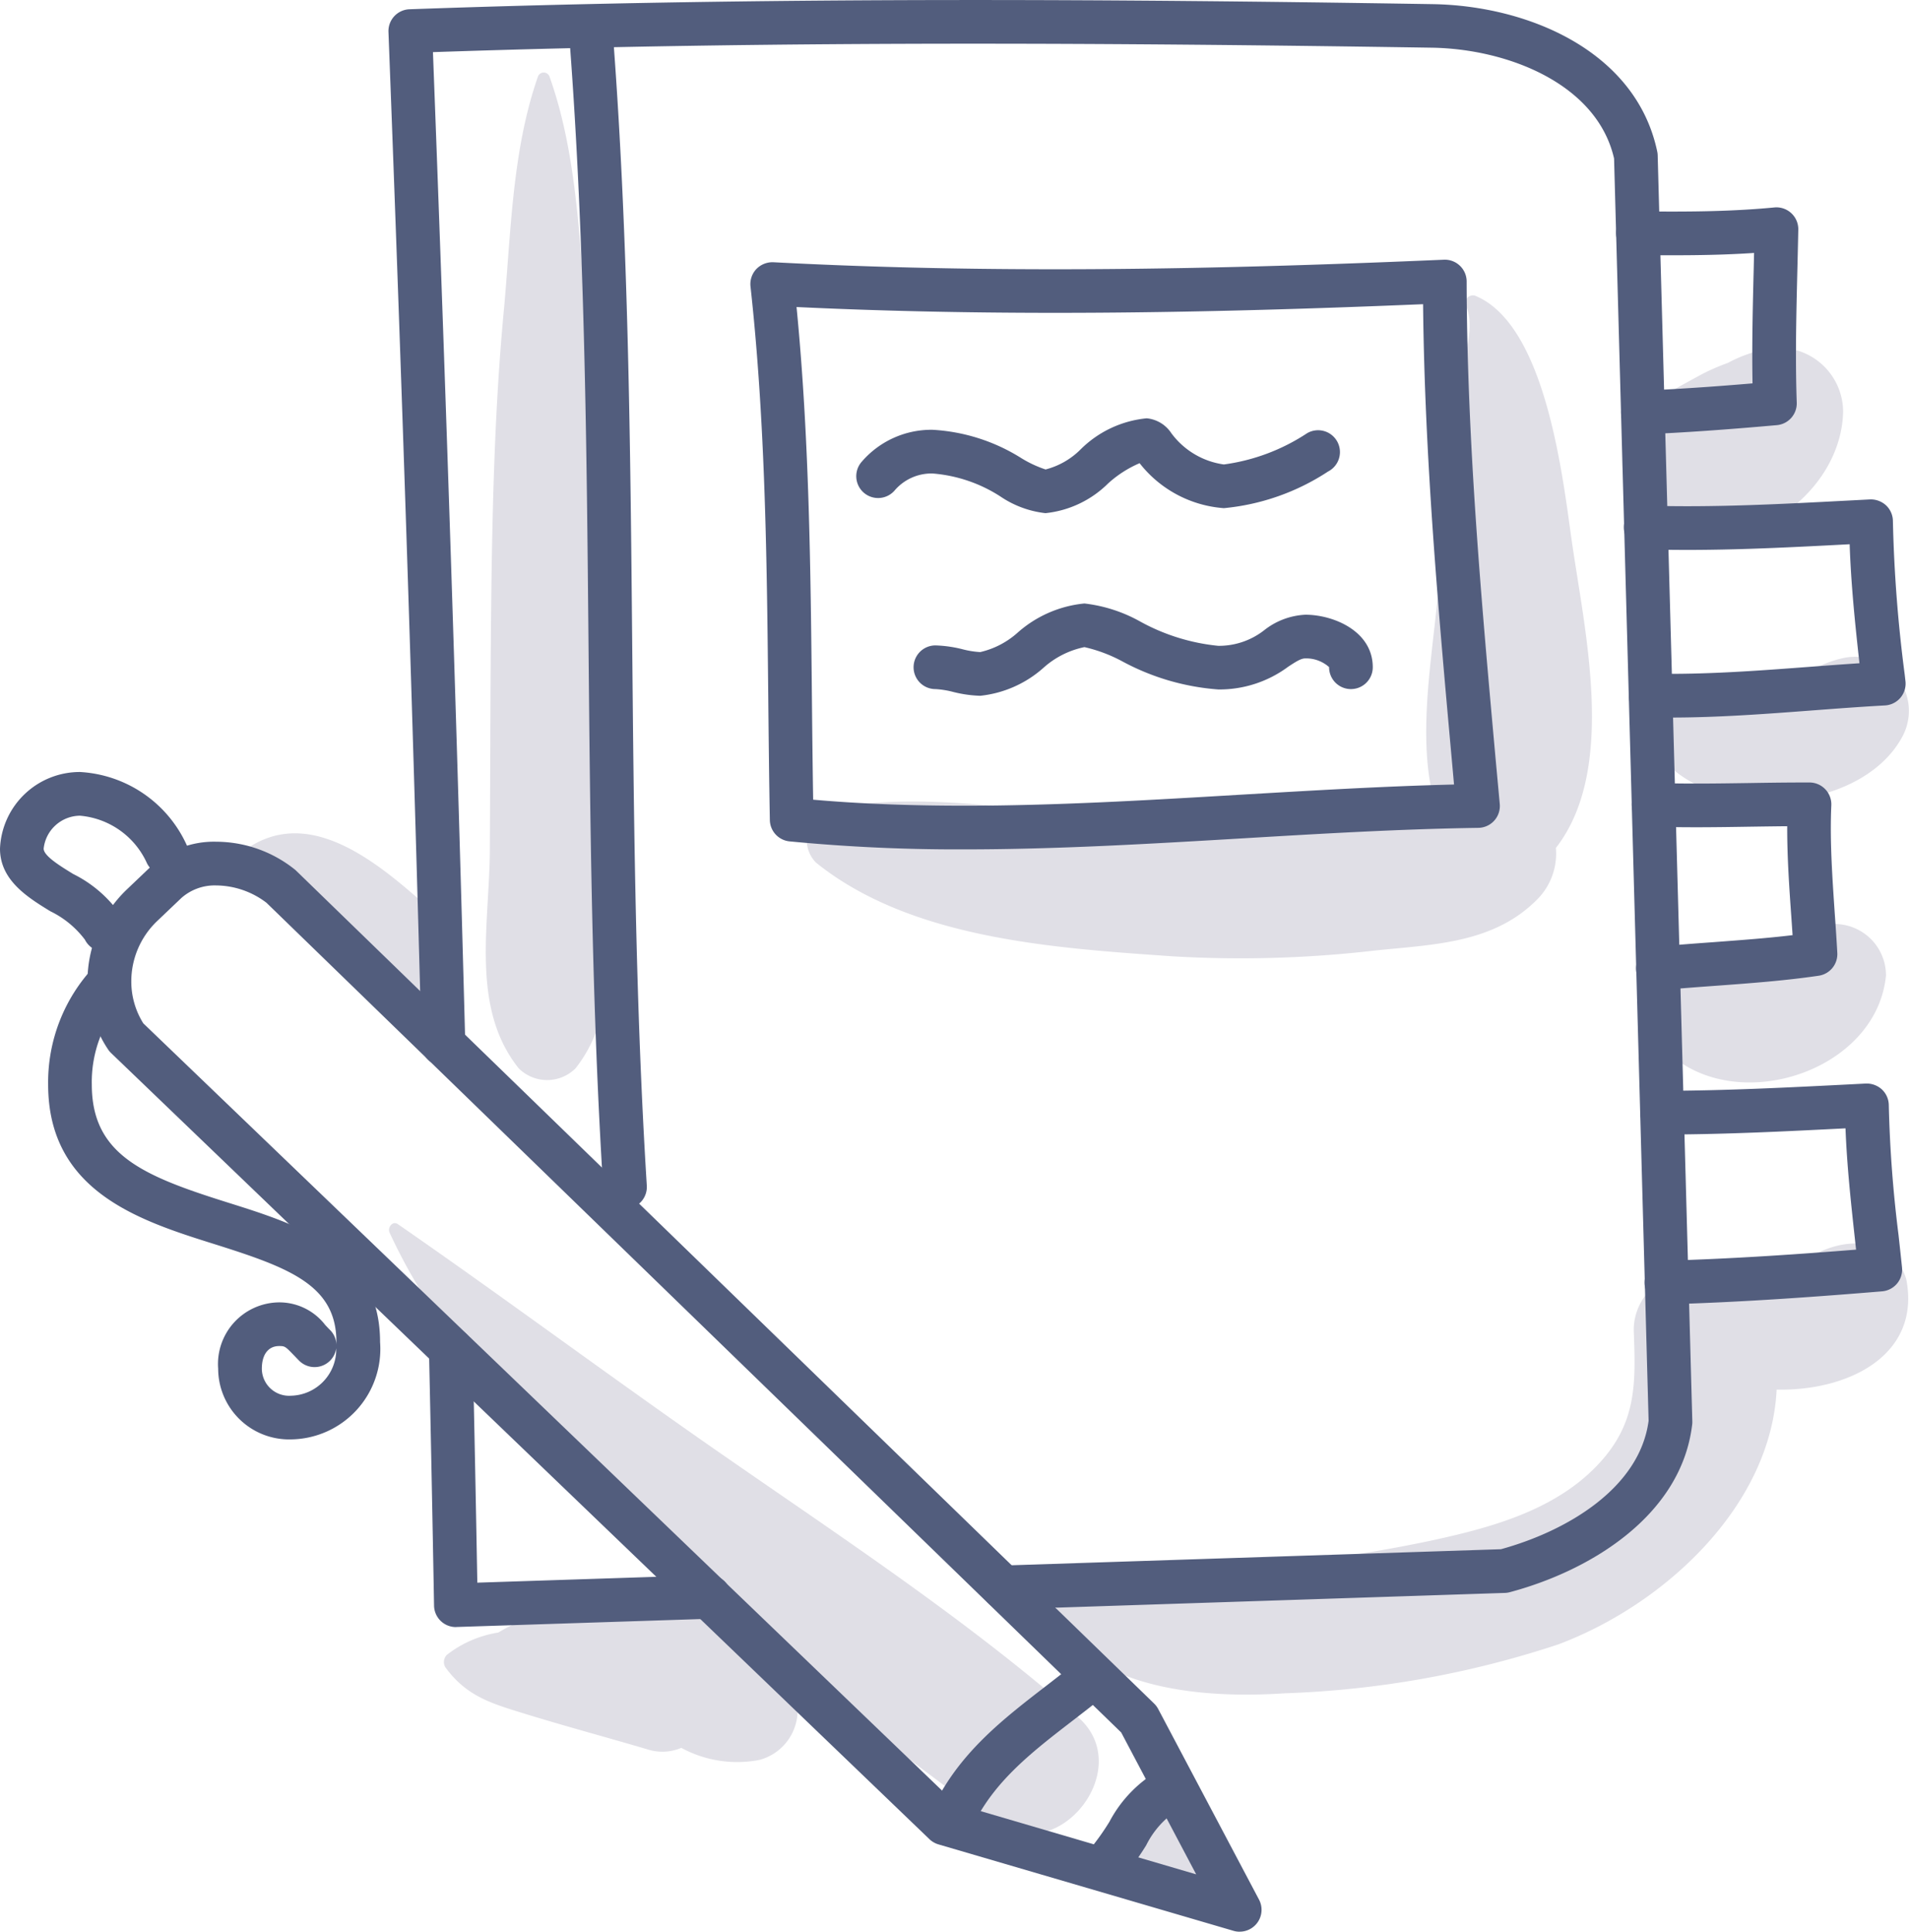 <svg xmlns="http://www.w3.org/2000/svg" width="92.746" height="93.843" viewBox="0 0 92.746 93.843">
  <g id="Gruppe_153" data-name="Gruppe 153" transform="translate(-1860.402 -458.555)">
    <path id="Pfad_187" data-name="Pfad 187" d="M1936.746,484.709c-.432-3.067-1.259-10.3-4.608-11.758a.368.368,0,0,0-.5.5c.581,1.293-.55,3.792-.739,5.181-.343,2.532-.434,5.087-.553,7.635-.146,3.129-1.175,7.639-.313,11.007-1.967.763-4.875.611-6.806.719-2.611.146-5.241.216-7.856.193-4.8-.042-9.9-1.291-14.638-.331a1.568,1.568,0,0,0-.688,2.606c4.611,3.717,11.582,4.152,17.29,4.551a56.306,56.306,0,0,0,9.809-.273c2.843-.3,5.754-.33,7.883-2.431a3.157,3.157,0,0,0,.965-2.559C1938.98,495.912,1937.378,489.192,1936.746,484.709Z" fill="#e0dfe6"/>
    <path id="Pfad_188" data-name="Pfad 188" d="M1946.04,475.554a6.482,6.482,0,0,0-1.654.612l-.027.016a10.329,10.329,0,0,0-1.268.55c-.721.391-1.436.78-2.138,1.205-1.822,1.1-2.427,3.956-.706,5.48,3.671,3.251,9.63-.372,9.7-4.889A3.117,3.117,0,0,0,1946.04,475.554Z" fill="#e0dfe6"/>
    <path id="Pfad_189" data-name="Pfad 189" d="M1949.89,490.539c-1.424.328-2.544,1.284-3.99,1.562-1.388.267-2.773.045-4.154.266a1.7,1.7,0,0,0-1.007,2.474c2.357,3.794,10.008,3.365,12.081-.49A2.627,2.627,0,0,0,1949.89,490.539Z" fill="#e0dfe6"/>
    <path id="Pfad_190" data-name="Pfad 190" d="M1948.875,503.531c-1.344.547-2.305,1.583-3.607,2.2a13.258,13.258,0,0,1-3.413.861c-1.314.223-1.484,1.931-.731,2.772,3.211,3.583,10.444,1.4,10.906-3.425A2.5,2.5,0,0,0,1948.875,503.531Z" fill="#e0dfe6"/>
    <path id="Pfad_191" data-name="Pfad 191" d="M1953.024,520.745a2.372,2.372,0,0,0-1.705-1.705c-1.97-.386-3.28.8-4.91,1.684a5.209,5.209,0,0,1-.819.352c-1.634-2.288-5.923-.681-5.812,2.2.1,2.588.123,4.493-1.8,6.494-2.112,2.2-5.234,3.024-8.117,3.645a72.369,72.369,0,0,1-8.922,1.294c-2.7.24-5.873.172-8.39,1.174a1.247,1.247,0,0,0-.541,2.051c2.532,2.82,7.266,3.12,10.816,2.883a47.283,47.283,0,0,0,13.285-2.375c5.23-1.963,10.335-6.773,10.608-12.379C1950.2,526.14,1953.707,524.4,1953.024,520.745Z" fill="#e0dfe6"/>
    <path id="Pfad_192" data-name="Pfad 192" d="M1899.128,541.285a2.52,2.52,0,0,0-2.484-2.193l-.052,0a2.3,2.3,0,0,0-2.07-2.333c-3.266-.5-7.006-.645-9.909,1.106a5.442,5.442,0,0,0-2.5,1.084.5.5,0,0,0-.077.6c1.022,1.4,2.191,1.747,3.826,2.251,2.02.623,4.06,1.167,6.086,1.768a2.361,2.361,0,0,0,1.554-.1,5.676,5.676,0,0,0,3.81.582A2.5,2.5,0,0,0,1899.128,541.285Z" fill="#e0dfe6"/>
    <path id="Pfad_193" data-name="Pfad 193" d="M1912.792,541.991c-5.342-4.693-11.466-8.722-17.3-12.773-5.3-3.673-10.459-7.523-15.754-11.188-.269-.186-.521.165-.408.409,2.756,5.964,7.475,10.429,12.337,14.734a175.722,175.722,0,0,0,17.15,13.974C1911.876,549.23,1915.595,544.453,1912.792,541.991Z" fill="#e0dfe6"/>
    <path id="Pfad_194" data-name="Pfad 194" d="M1919.594,547.47a1.944,1.944,0,0,0-1.352-1.352,2.534,2.534,0,0,0-.394-.066,1.488,1.488,0,0,0-1.094-.438,1.681,1.681,0,0,0-1.6,1.217,2.54,2.54,0,0,0,.676,2.386,2.982,2.982,0,0,0,1.123.674,1.968,1.968,0,0,0,.69.087,2.233,2.233,0,0,0,1.452-.624A1.9,1.9,0,0,0,1919.594,547.47Z" fill="#e0dfe6"/>
    <path id="Pfad_195" data-name="Pfad 195" d="M1889.712,500.579c-.058-4.48-.079-8.963-.176-13.442-.091-4.233-.237-8.518-.621-12.734-.365-4.005-.453-8.294-1.809-12.107a.3.3,0,0,0-.576,0c-1.261,3.628-1.3,7.6-1.655,11.4-.418,4.446-.539,8.977-.6,13.442-.054,4.244-.05,8.49-.075,12.734-.021,3.6-.944,7.643,1.4,10.581a1.957,1.957,0,0,0,2.767,0C1890.6,507.6,1889.758,504.057,1889.712,500.579Z" fill="#e0dfe6"/>
    <path id="Pfad_196" data-name="Pfad 196" d="M1882.047,503.391c-2.44-2.136-6.211-5.995-9.674-3.588a1.133,1.133,0,0,0,.869,2.061c1.361-.264,2.211,1.353,2.817,2.292a9.269,9.269,0,0,0,2.871,3.275C1881.387,508.871,1884.3,505.359,1882.047,503.391Z" fill="#e0dfe6"/>
    <g id="Gruppe_152" data-name="Gruppe 152">
      <g id="Gruppe_137" data-name="Gruppe 137">
        <path id="Pfad_197" data-name="Pfad 197" d="M1920.63,552.4a1.06,1.06,0,0,1-.3-.043l-14.337-4.2a1.07,1.07,0,0,1-.436-.253L1865.8,509.714a1.087,1.087,0,0,1-.148-.177,5.94,5.94,0,0,1-1-3.306,6.18,6.18,0,0,1,1.9-4.453l1.194-1.138a4.484,4.484,0,0,1,3.164-1.193,6.138,6.138,0,0,1,3.823,1.357.783.783,0,0,1,.06.054l41.677,40.455a1.071,1.071,0,0,1,.2.265l4.9,9.263a1.062,1.062,0,0,1-.938,1.557Zm-13.789-6.212,11.676,3.425-3.643-6.892-41.525-40.308a4.083,4.083,0,0,0-2.436-.842,2.443,2.443,0,0,0-1.7.61l-1.19,1.134a4.047,4.047,0,0,0-1.242,2.918,3.826,3.826,0,0,0,.583,2.037Z" fill="#525d7d"/>
      </g>
      <g id="Gruppe_138" data-name="Gruppe 138">
        <path id="Pfad_198" data-name="Pfad 198" d="M1906.775,547.716a1.062,1.062,0,0,1-.949-1.536c1.27-2.538,3.367-4.154,5.395-5.717.387-.3.775-.6,1.156-.9a1.061,1.061,0,1,1,1.326,1.657c-.391.313-.789.619-1.187.926-1.923,1.481-3.739,2.881-4.791,4.984A1.062,1.062,0,0,1,1906.775,547.716Z" fill="#525d7d"/>
      </g>
      <g id="Gruppe_139" data-name="Gruppe 139">
        <path id="Pfad_199" data-name="Pfad 199" d="M1914.432,549.8a1.062,1.062,0,0,1-.828-1.725,11.7,11.7,0,0,0,.7-1.02,6.243,6.243,0,0,1,2.437-2.514,1.061,1.061,0,0,1,.949,1.9,4.316,4.316,0,0,0-1.6,1.756,13.512,13.512,0,0,1-.834,1.206A1.062,1.062,0,0,1,1914.432,549.8Z" fill="#525d7d"/>
      </g>
      <g id="Gruppe_140" data-name="Gruppe 140">
        <path id="Pfad_200" data-name="Pfad 200" d="M1865.478,504.793a1.061,1.061,0,0,1-.95-.586,4.628,4.628,0,0,0-1.681-1.382c-1.089-.669-2.445-1.5-2.445-3.04a3.881,3.881,0,0,1,3.888-3.725,6.067,6.067,0,0,1,5.153,3.484,1.062,1.062,0,0,1-1.9.95,3.943,3.943,0,0,0-3.254-2.311,1.792,1.792,0,0,0-1.766,1.6c0,.351.795.839,1.434,1.231a6.078,6.078,0,0,1,2.468,2.241,1.062,1.062,0,0,1-.948,1.536Z" fill="#525d7d"/>
      </g>
      <g id="Gruppe_141" data-name="Gruppe 141">
        <path id="Pfad_201" data-name="Pfad 201" d="M1874.532,528.483a3.447,3.447,0,0,1-3.531-3.436,2.994,2.994,0,0,1,2.962-3.221,2.811,2.811,0,0,1,2.236,1.094c.073.078.151.161.237.247a1.056,1.056,0,0,1,.31.707c0-.04,0-.08,0-.121,0-2.753-2.253-3.6-5.93-4.758-3.6-1.132-8.075-2.54-8.075-7.753a8.185,8.185,0,0,1,2.216-5.708,1.061,1.061,0,0,1,1.5,1.5,6.029,6.029,0,0,0-1.595,4.208c0,3.409,2.489,4.439,6.59,5.729,3.476,1.093,7.415,2.332,7.415,6.782A4.395,4.395,0,0,1,1874.532,528.483Zm-.569-4.535c-.526,0-.84.411-.84,1.1a1.323,1.323,0,0,0,1.409,1.313,2.25,2.25,0,0,0,2.205-2.3,1.062,1.062,0,0,1-1.8.6c-.1-.1-.191-.2-.278-.287C1874.264,523.964,1874.238,523.948,1873.963,523.948Z" fill="#525d7d"/>
      </g>
      <g id="Gruppe_142" data-name="Gruppe 142">
        <path id="Pfad_202" data-name="Pfad 202" d="M1882.551,537.6a1.06,1.06,0,0,1-1.061-1.042q-.111-6.227-.247-12.45a1.061,1.061,0,0,1,2.121-.047q.126,5.693.228,11.382l11.223-.368a1.047,1.047,0,0,1,1.1,1.026,1.06,1.06,0,0,1-1.025,1.095l-12.3.4Z" fill="#525d7d"/>
      </g>
      <g id="Gruppe_143" data-name="Gruppe 143">
        <path id="Pfad_203" data-name="Pfad 203" d="M1909.137,536.733a1.061,1.061,0,0,1-.034-2.121l24.221-.794c3.215-.885,6.74-2.973,7.173-6.24l-1.678-61.324c-.826-3.616-5.156-5.325-8.86-5.382-8.553-.133-15.62-.194-22.238-.194-9.594,0-18.206.134-26.285.41.658,17.3,1.172,33.066,1.57,48.16a1.061,1.061,0,0,1-1.033,1.089,1.049,1.049,0,0,1-1.089-1.032c-.406-15.395-.932-31.488-1.609-49.2a1.061,1.061,0,0,1,1.022-1.1c8.412-.3,17.382-.449,27.424-.449,6.63,0,13.706.062,22.27.2,4.7.072,9.905,2.313,10.924,7.157a1,1,0,0,1,.023.189l1.683,61.505a1.127,1.127,0,0,1-.007.153c-.519,4.4-4.916,7.095-8.859,8.145a1.061,1.061,0,0,1-.238.036l-24.344.8Z" fill="#525d7d"/>
      </g>
      <g id="Gruppe_144" data-name="Gruppe 144">
        <path id="Pfad_204" data-name="Pfad 204" d="M1907.26,499.819a85.07,85.07,0,0,1-8.5-.389,1.062,1.062,0,0,1-.956-1.036c-.037-1.988-.057-3.975-.077-5.964-.066-6.55-.133-13.324-.863-19.959a1.064,1.064,0,0,1,.284-.845,1.09,1.09,0,0,1,.827-.331c4.346.229,8.819.341,13.675.341,5.588,0,11.594-.147,18.9-.464a1.061,1.061,0,0,1,1.107,1.058c.016,7.781.724,15.627,1.409,23.216l.2,2.171a1.061,1.061,0,0,1-1.041,1.156c-3.811.056-7.725.288-11.512.514C1916.3,499.548,1911.743,499.819,1907.26,499.819Zm-7.352-2.414c2.277.2,4.693.292,7.352.292,4.42,0,8.945-.269,13.322-.529,3.433-.2,6.972-.415,10.462-.5l-.093-1.035c-.657-7.278-1.335-14.791-1.411-22.3-6.845.286-12.555.42-17.892.42-4.434,0-8.552-.093-12.547-.282.62,6.337.684,12.734.746,18.932C1899.864,494.074,1899.881,495.74,1899.908,497.4Z" fill="#525d7d"/>
      </g>
      <g id="Gruppe_145" data-name="Gruppe 145">
        <path id="Pfad_205" data-name="Pfad 205" d="M1940.217,479.655a1.061,1.061,0,0,1-.044-2.121c1.626-.069,3.353-.183,5.373-.354q-.012-.686-.012-1.369c0-1.4.035-2.817.069-4.187l.018-.781c-1.488.1-2.879.113-3.985.113q-.831,0-1.667-.01a1.061,1.061,0,1,1,.021-2.122c.55.005,1.1.009,1.646.009,1.349,0,3.133-.023,4.971-.2a1.062,1.062,0,0,1,1.162,1.076q-.02.986-.045,1.965c-.033,1.357-.067,2.759-.067,4.135,0,.766.01,1.533.037,2.3a1.062,1.062,0,0,1-.966,1.1c-2.491.222-4.545.365-6.465.447Z" fill="#525d7d"/>
      </g>
      <g id="Gruppe_146" data-name="Gruppe 146">
        <path id="Pfad_206" data-name="Pfad 206" d="M1941.547,493.415q-.487,0-.976-.011a1.061,1.061,0,1,1,.046-2.122c2.555.056,5.153-.139,7.669-.329.817-.062,1.635-.123,2.455-.177-.211-1.9-.411-3.836-.476-5.781-3.246.17-6.609.348-9.926.246a1.061,1.061,0,0,1,.031-2.122h.033c3.248.1,6.56-.077,9.771-.245l1.077-.056a1.092,1.092,0,0,1,.783.289,1.06,1.06,0,0,1,.332.766,68.773,68.773,0,0,0,.574,7.458l.036.317a1.06,1.06,0,0,1-1,1.178c-1.182.065-2.359.154-3.533.243C1946.2,493.239,1943.869,493.415,1941.547,493.415Z" fill="#525d7d"/>
      </g>
      <g id="Gruppe_147" data-name="Gruppe 147">
        <path id="Pfad_207" data-name="Pfad 207" d="M1940.956,506.67a1.061,1.061,0,0,1-.1-2.118c.931-.089,1.861-.158,2.788-.225,1.325-.1,2.591-.19,3.848-.341q-.03-.445-.061-.892c-.1-1.4-.2-2.852-.2-4.3v-.1c-.6.005-1.208.014-1.815.023-1.575.025-3.155.049-4.715-.005a1.061,1.061,0,1,1,.073-2.121c1.526.051,3.07.028,4.61.005.87-.014,1.74-.027,2.6-.027h.336a1.063,1.063,0,0,1,1.054,1.108c-.017.374-.024.747-.024,1.12,0,1.372.1,2.784.192,4.151.045.633.088,1.267.123,1.9a1.061,1.061,0,0,1-.905,1.109c-1.654.243-3.338.366-4.967.486-.911.066-1.825.133-2.741.221C1941.024,506.668,1940.99,506.67,1940.956,506.67Z" fill="#525d7d"/>
      </g>
      <g id="Gruppe_148" data-name="Gruppe 148">
        <path id="Pfad_208" data-name="Pfad 208" d="M1941.374,521.922a1.061,1.061,0,0,1-.029-2.122c3.227-.088,6.528-.32,9.232-.536-.018-.158-.035-.316-.052-.474-.194-1.773-.393-3.6-.462-5.419-2.916.148-5.921.3-8.912.3h0a1.061,1.061,0,0,1,0-2.122c3.081-.007,6.064-.159,9.221-.319l.679-.035a1.1,1.1,0,0,1,.783.289,1.064,1.064,0,0,1,.332.766,61.693,61.693,0,0,0,.474,6.308c.057.523.114,1.045.168,1.565a1.061,1.061,0,0,1-.969,1.167c-2.9.24-6.707.528-10.43.63Z" fill="#525d7d"/>
      </g>
      <g id="Gruppe_149" data-name="Gruppe 149">
        <path id="Pfad_209" data-name="Pfad 209" d="M1911.194,483.485a4.852,4.852,0,0,1-2.173-.8,7.094,7.094,0,0,0-3.309-1.127,2.357,2.357,0,0,0-1.86.841,1.061,1.061,0,1,1-1.577-1.42,4.461,4.461,0,0,1,3.437-1.544,9.036,9.036,0,0,1,4.321,1.384,5.546,5.546,0,0,0,1.166.543,3.709,3.709,0,0,0,1.713-.985,5.259,5.259,0,0,1,3.2-1.5,1.607,1.607,0,0,1,1.189.711,3.824,3.824,0,0,0,2.561,1.531,9.674,9.674,0,0,0,4.044-1.518,1.061,1.061,0,1,1,1.016,1.862,11.1,11.1,0,0,1-5.06,1.779,5.723,5.723,0,0,1-4.094-2.185,5.465,5.465,0,0,0-1.531.985A5.06,5.06,0,0,1,1911.194,483.485Z" fill="#525d7d"/>
      </g>
      <g id="Gruppe_150" data-name="Gruppe 150">
        <path id="Pfad_210" data-name="Pfad 210" d="M1908.026,492.357a6.042,6.042,0,0,1-1.316-.187,4.314,4.314,0,0,0-.862-.138,1.061,1.061,0,1,1,0-2.122,6.035,6.035,0,0,1,1.323.188,4.321,4.321,0,0,0,.855.136,4.111,4.111,0,0,0,1.824-.951,5.717,5.717,0,0,1,3.236-1.41,7.235,7.235,0,0,1,2.728.886,9.863,9.863,0,0,0,3.777,1.171,3.569,3.569,0,0,0,2.23-.758,3.494,3.494,0,0,1,2-.753c1.36,0,3.275.792,3.275,2.552a1.061,1.061,0,1,1-2.122,0v-.007a1.67,1.67,0,0,0-1.153-.423c-.209,0-.428.138-.828.4a5.607,5.607,0,0,1-3.4,1.109,11.59,11.59,0,0,1-4.663-1.364,7.272,7.272,0,0,0-1.842-.693,4.256,4.256,0,0,0-2,1.013A5.477,5.477,0,0,1,1908.026,492.357Z" fill="#525d7d"/>
      </g>
      <g id="Gruppe_151" data-name="Gruppe 151">
        <path id="Pfad_211" data-name="Pfad 211" d="M1890.766,517.281a1.06,1.06,0,0,1-1.058-.995c-.552-8.82-.634-17.763-.714-26.413-.088-9.578-.179-19.482-.909-29.217a1.061,1.061,0,1,1,2.116-.158c.735,9.8.827,19.743.916,29.355.079,8.622.161,17.537.709,26.3a1.062,1.062,0,0,1-.993,1.126Z" fill="#525d7d"/>
      </g>
    </g>
  </g>
</svg>
